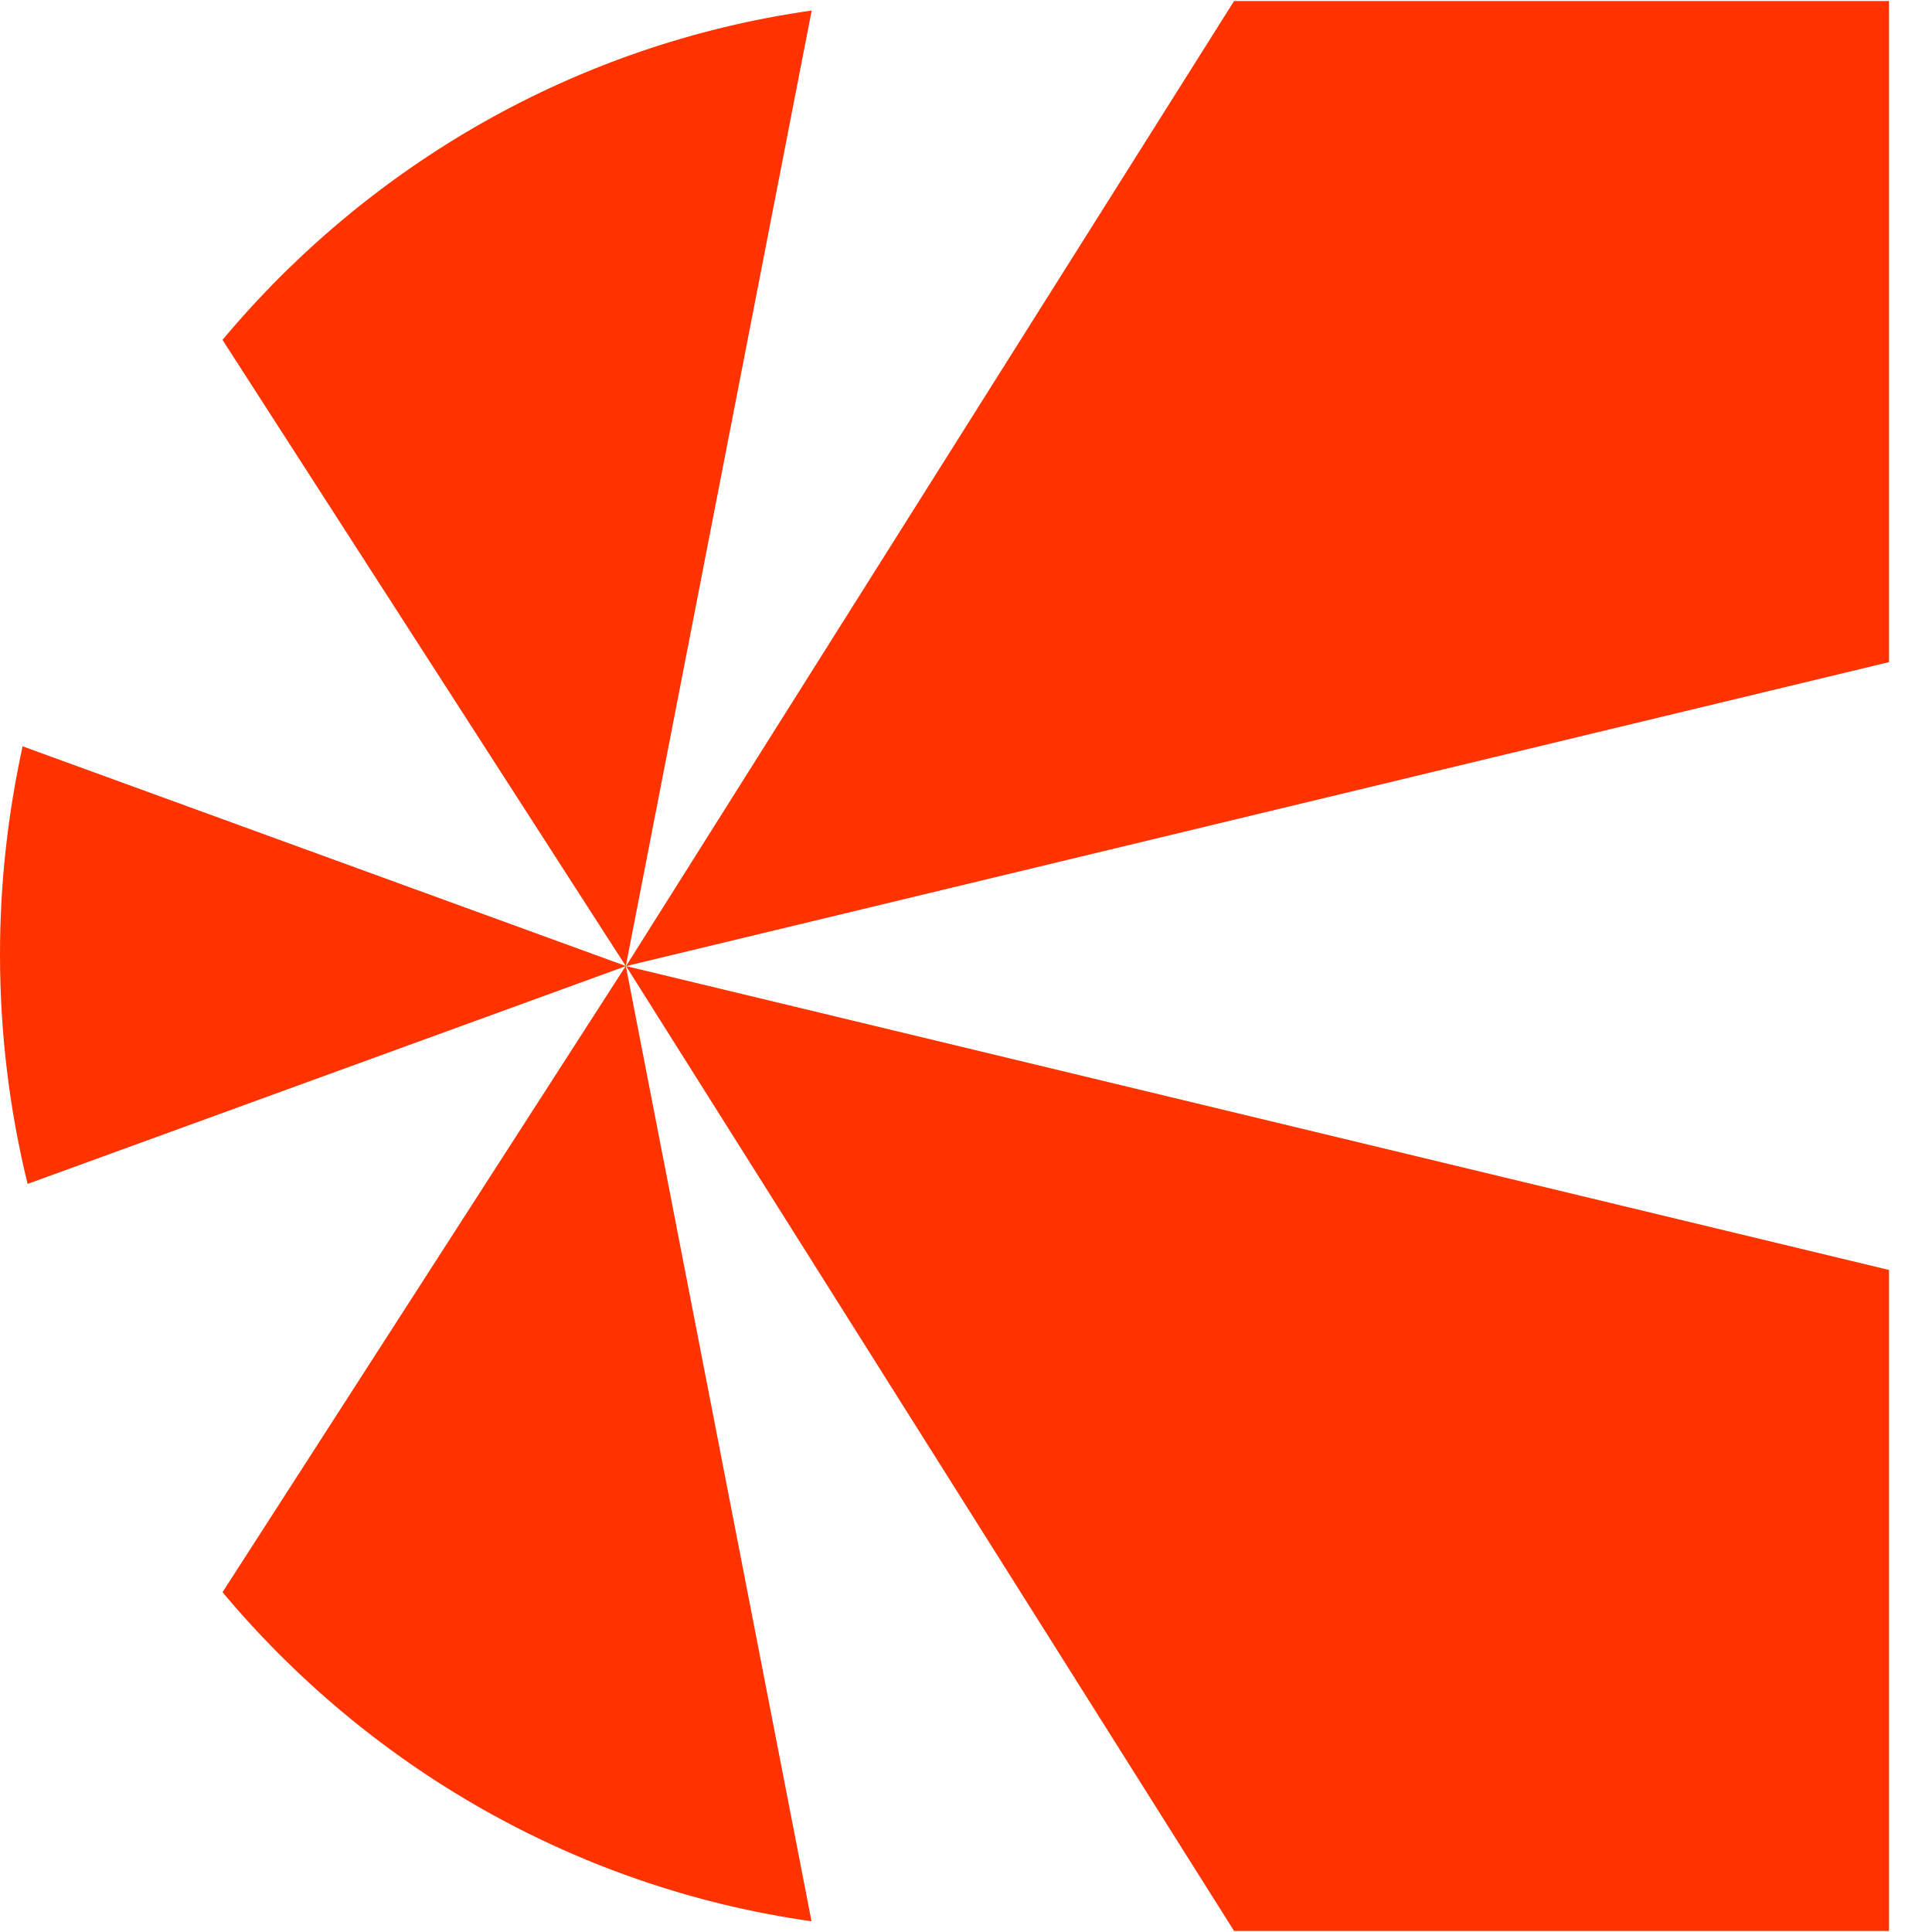<svg class="rc-h-6" fill="none" height="24" viewBox="0 0 24 24" width="24" xmlns="http://www.w3.org/2000/svg"><path d="M7.777 12.001L23.466 8.225V0.013H15.33L7.777 12.001Z" fill="#FF3300"></path> <path d="M0 11.857C0 12.839 0.119 13.793 0.343 14.707L7.776 12.001L0.281 9.271C0.099 10.103 0 10.968 0 11.855V11.857Z" fill="#FF3300"></path> <path d="M2.764 4.222L7.774 12.001L10.083 0.131C7.158 0.545 4.581 2.049 2.764 4.222Z" fill="#FF3300"></path> <path d="M7.777 12.001L23.466 15.776V23.987H15.33L7.777 12.001Z" fill="#FF3300"></path> <path d="M2.765 19.778L7.774 11.999L10.081 23.867C7.157 23.452 4.579 21.949 2.762 19.776L2.765 19.778Z" fill="#FF3300"></path></svg>